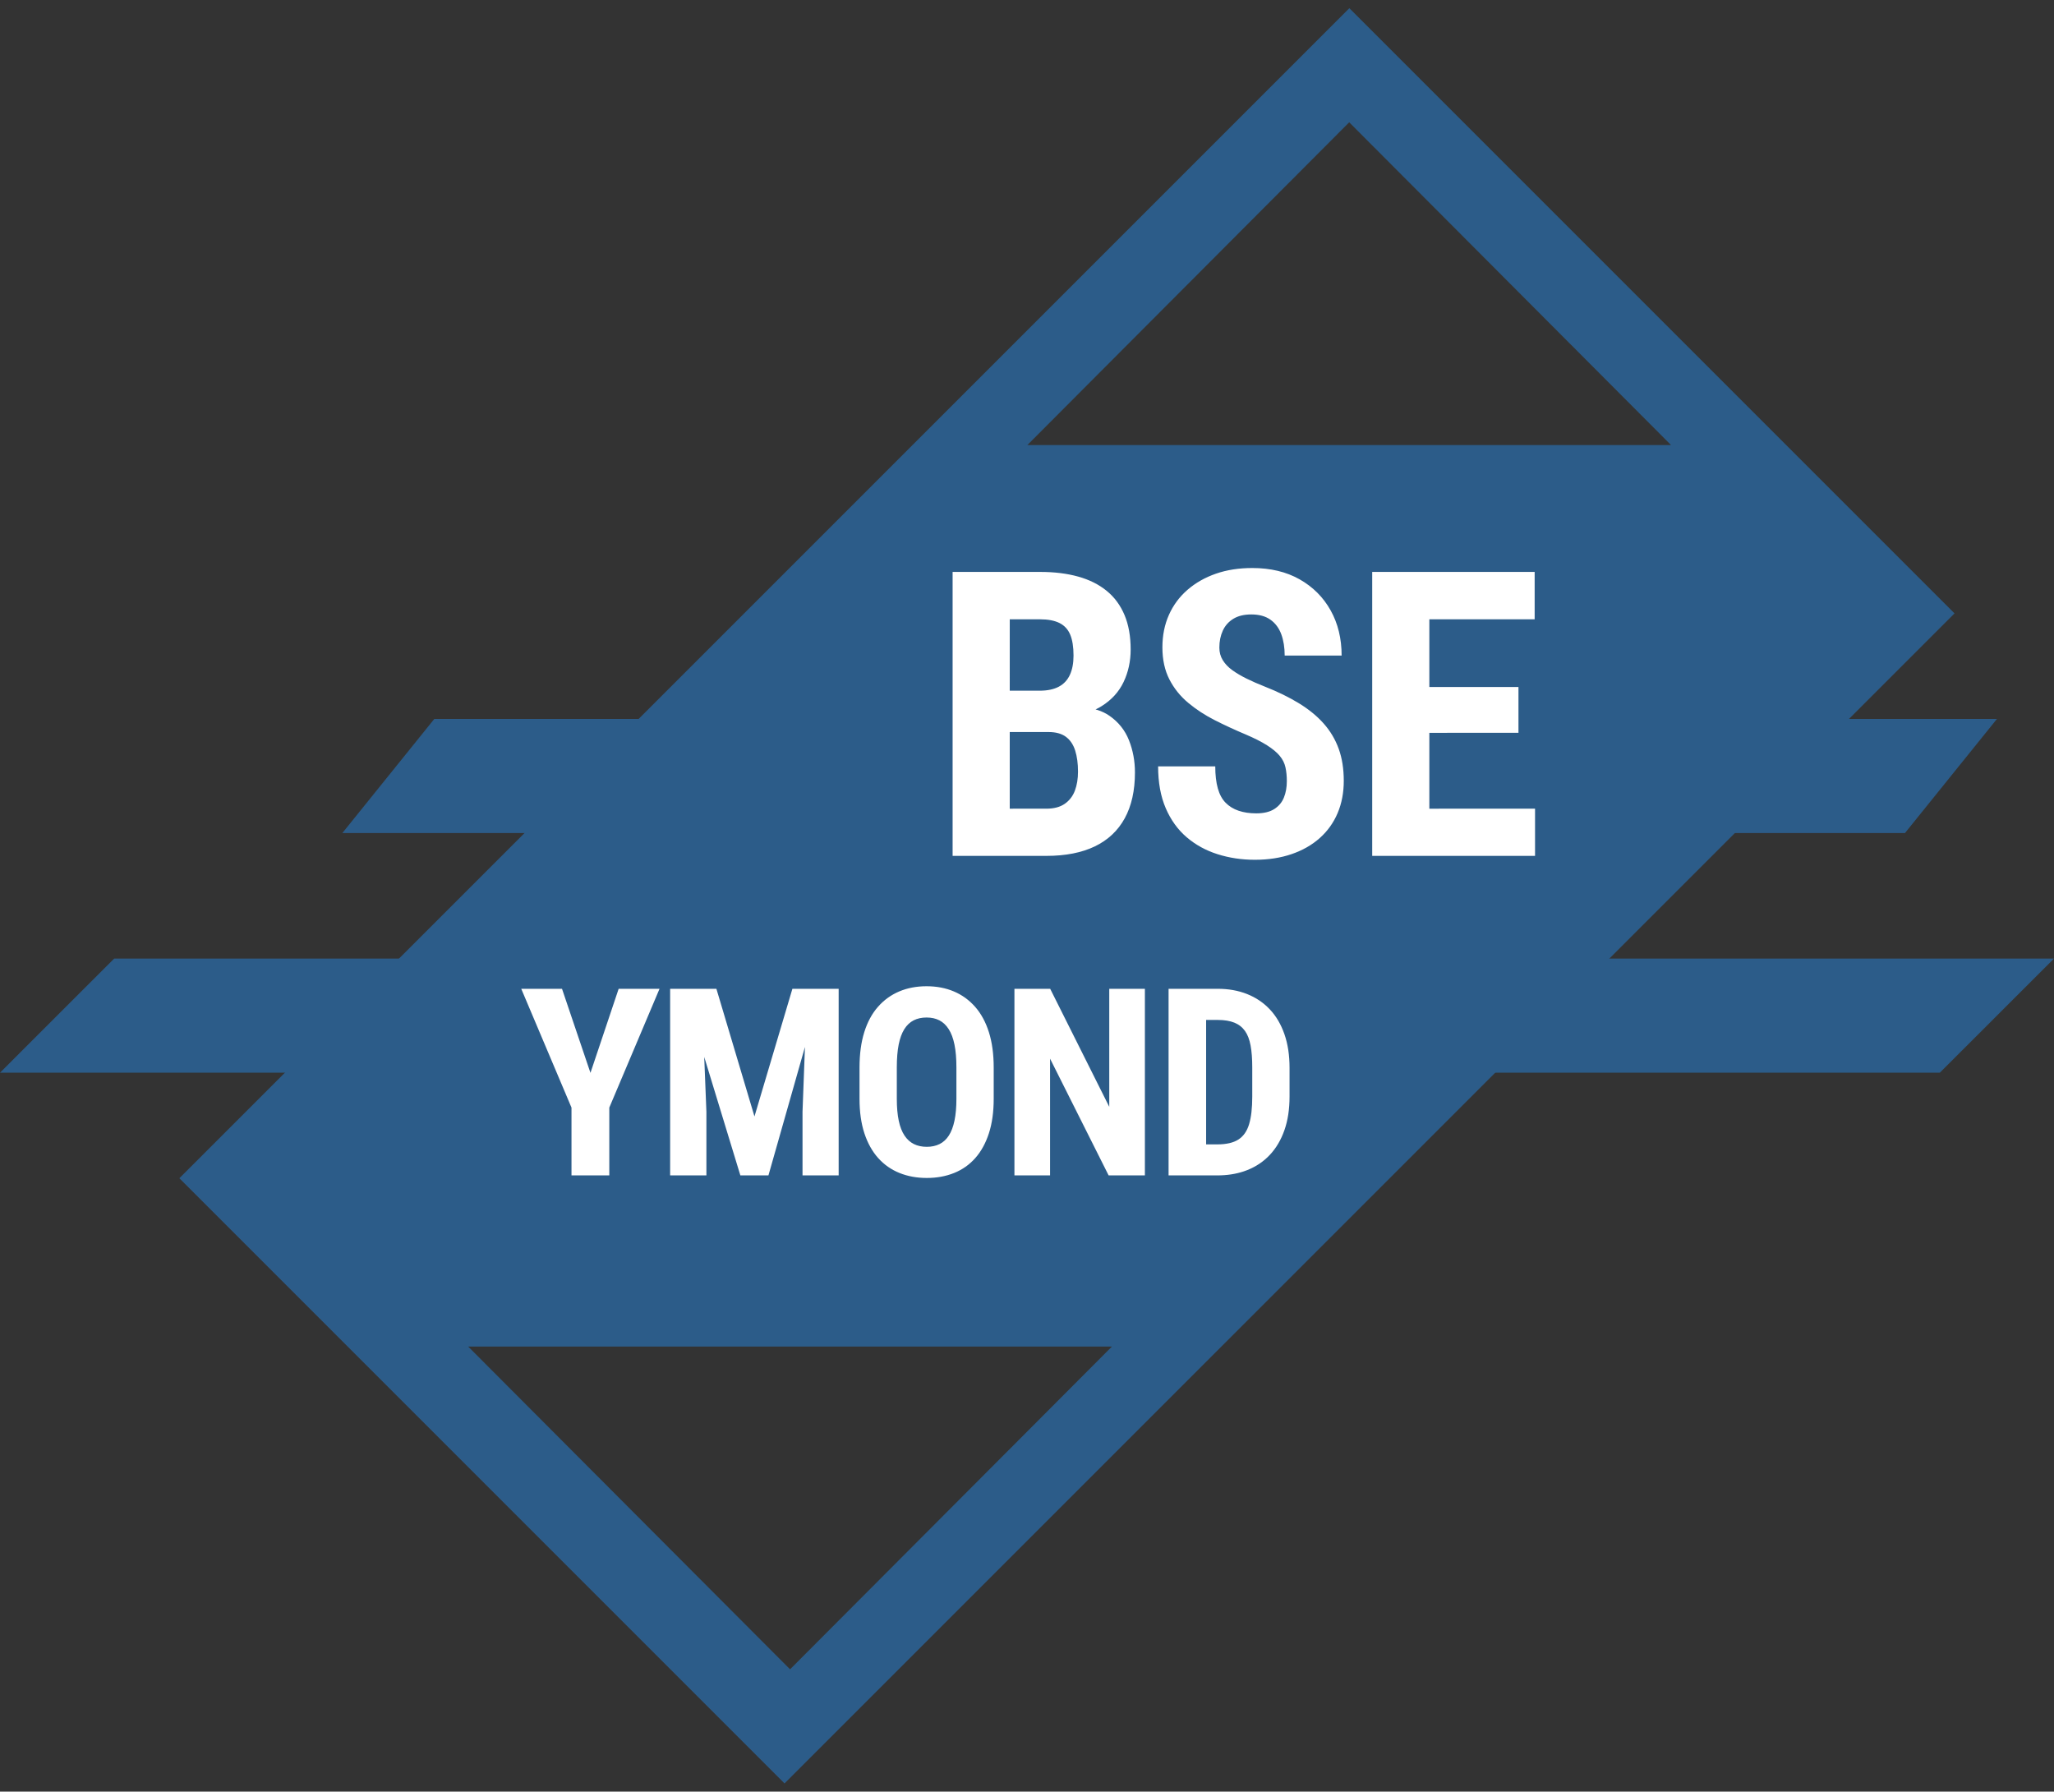 <?xml version="1.0" encoding="UTF-8"?>
<svg xmlns="http://www.w3.org/2000/svg" xmlns:xlink="http://www.w3.org/1999/xlink" width="180px" height="157px" viewBox="0 0 180 157" version="1.1">
  <rect x="0" y="0" width="180" height="157" fill="#333333" stroke="none"/>
  <title>Logo_blauw</title>
  <g id="Page-1" stroke="none" stroke-width="1" fill="none" fill-rule="evenodd">
    <g id="logo" transform="translate(-7, -21)">
      <g id="Logo_blauw" transform="translate(7, 21.718)">
        <path d="M118.249,7.10542736e-15 L171.282,53.033 L68.751,155.563 L15.718,102.53 L118.249,7.10542736e-15 Z M97.44,117.282 L41.031,117.282 L69.236,145.563 L97.44,117.282 Z M118.236,10 L90.031,38.282 L146.44,38.282 L118.236,10 Z" id="Combined-Shape" fill="#2C5C89"></path>
        <path d="M180,83.282 L169.994,93.282 L0,93.282 L10.004,83.282 L180,83.282 Z M175,62.282 L166.94,72.282 L30,72.282 L38.059,62.282 L175,62.282 Z" id="Combined-Shape" fill="#2C5C89"></path>
        <path d="M88.488,74.282 L91.701,74.282 C93.376,74.282 94.789,74.005 95.94,73.453 C97.09,72.9 97.965,72.08 98.563,70.992 C99.161,69.904 99.46,68.562 99.46,66.967 C99.46,65.976 99.286,65.039 98.939,64.156 C98.591,63.273 98.019,62.555 97.221,62.003 C96.915,61.79 96.568,61.622 96.182,61.498 L96.008,61.447 L96.089,61.41 C96.169,61.371 96.247,61.331 96.323,61.288 L96.546,61.157 C97.418,60.61 98.059,59.903 98.469,59.038 C98.879,58.172 99.084,57.226 99.084,56.201 C99.084,55.039 98.905,54.03 98.546,53.176 C98.187,52.321 97.666,51.615 96.982,51.057 C96.299,50.498 95.467,50.083 94.487,49.809 C93.507,49.536 92.396,49.399 91.155,49.399 L91.155,49.399 L83.481,49.399 L83.481,74.282 L88.488,74.282 Z M88.489,53.552 L91.155,53.552 C91.85,53.552 92.413,53.66 92.846,53.876 C93.279,54.093 93.593,54.432 93.786,54.893 C93.98,55.355 94.077,55.967 94.077,56.73 C94.077,57.391 93.972,57.952 93.761,58.414 C93.55,58.875 93.225,59.223 92.787,59.456 C92.348,59.69 91.787,59.807 91.103,59.807 L91.103,59.807 L88.488,59.807 L88.489,53.552 Z M91.889,63.43 C92.527,63.43 93.034,63.569 93.41,63.848 C93.786,64.128 94.057,64.529 94.222,65.053 C94.387,65.577 94.47,66.193 94.47,66.899 C94.47,67.526 94.379,68.081 94.197,68.565 C94.014,69.049 93.718,69.434 93.308,69.719 C92.898,70.004 92.362,70.146 91.701,70.146 L91.701,70.146 L88.488,70.147 L88.488,63.43 L91.872,63.43 L91.889,63.43 Z M109.967,74.624 C111.152,74.624 112.226,74.458 113.188,74.128 C114.151,73.798 114.974,73.328 115.658,72.718 C116.342,72.108 116.863,71.379 117.222,70.531 C117.581,69.682 117.76,68.739 117.76,67.702 C117.76,66.654 117.612,65.72 117.316,64.899 C117.019,64.079 116.581,63.341 116,62.686 C115.419,62.031 114.695,61.439 113.829,60.909 C112.963,60.379 111.967,59.892 110.839,59.448 C110.258,59.22 109.725,58.986 109.241,58.747 C108.757,58.508 108.338,58.26 107.985,58.004 C107.631,57.747 107.355,57.457 107.156,57.132 C106.956,56.807 106.857,56.44 106.857,56.03 C106.857,55.483 106.956,54.99 107.156,54.552 C107.355,54.113 107.663,53.765 108.079,53.509 C108.494,53.253 109.021,53.125 109.659,53.125 C110.343,53.125 110.901,53.278 111.334,53.586 C111.767,53.894 112.083,54.318 112.283,54.859 C112.482,55.4 112.582,56.024 112.582,56.73 L112.582,56.73 L117.572,56.73 C117.572,55.238 117.25,53.916 116.606,52.766 C115.963,51.615 115.057,50.709 113.889,50.048 C112.721,49.388 111.34,49.057 109.745,49.057 C108.571,49.057 107.509,49.222 106.558,49.553 C105.606,49.883 104.777,50.353 104.071,50.963 C103.365,51.572 102.821,52.304 102.439,53.159 C102.057,54.013 101.866,54.965 101.866,56.013 C101.866,57.084 102.069,58.015 102.473,58.807 C102.878,59.599 103.427,60.285 104.122,60.866 C104.817,61.447 105.598,61.957 106.464,62.396 C107.33,62.834 108.224,63.247 109.147,63.635 C109.921,63.965 110.551,64.284 111.035,64.592 C111.519,64.899 111.89,65.207 112.146,65.515 C112.402,65.822 112.57,66.158 112.65,66.523 C112.73,66.888 112.77,67.292 112.77,67.736 C112.77,68.272 112.684,68.75 112.513,69.172 C112.343,69.593 112.061,69.93 111.667,70.18 C111.274,70.431 110.747,70.556 110.087,70.556 C109.506,70.556 108.99,70.479 108.54,70.325 C108.09,70.172 107.711,69.938 107.404,69.625 C107.096,69.311 106.868,68.89 106.72,68.36 C106.572,67.83 106.498,67.189 106.498,66.438 L106.498,66.438 L101.49,66.438 C101.49,67.85 101.713,69.072 102.157,70.103 C102.601,71.134 103.214,71.983 103.994,72.65 C104.775,73.316 105.677,73.812 106.703,74.136 C107.728,74.461 108.816,74.624 109.967,74.624 Z M120.252,49.399 L120.252,74.282 L125.259,74.282 L134.522,74.282 L134.522,70.146 L125.259,70.147 L125.259,63.499 L133.069,63.498 L133.069,59.482 L125.259,59.483 L125.259,53.553 L134.488,53.552 L134.488,49.399 L123.704,49.399 L120.252,49.399 Z" id="BSE" fill="#FFFFFF" fill-rule="nonzero"></path>
        <path d="M53.395,102.282 L53.395,96.341 L57.797,85.93 L54.215,85.93 L51.744,93.297 L49.251,85.93 L45.679,85.93 L50.082,96.341 L50.082,102.282 L53.395,102.282 Z M69.441,85.93 L66.117,97.116 L62.781,85.93 L61.478,85.93 L59.895,85.93 L58.727,85.93 L58.727,102.282 L61.905,102.282 L61.905,96.711 L61.714,91.9 L64.881,102.282 L67.341,102.282 L70.541,91.026 L70.328,96.711 L70.328,102.282 L73.495,102.282 L73.495,85.93 L70.732,85.93 L69.441,85.93 Z M81.219,102.506 C82.095,102.506 82.895,102.36 83.617,102.068 C84.34,101.776 84.957,101.34 85.47,100.76 C85.983,100.18 86.38,99.457 86.661,98.593 C86.941,97.728 87.082,96.719 87.082,95.566 L87.082,95.566 L87.082,92.837 C87.082,91.654 86.941,90.619 86.661,89.732 C86.38,88.844 85.977,88.103 85.453,87.508 C84.929,86.913 84.308,86.464 83.589,86.16 C82.87,85.857 82.073,85.706 81.197,85.706 C80.321,85.706 79.524,85.857 78.805,86.16 C78.086,86.464 77.465,86.913 76.941,87.508 C76.416,88.103 76.016,88.844 75.739,89.732 C75.462,90.619 75.323,91.654 75.323,92.837 L75.323,92.837 L75.323,95.566 C75.323,96.719 75.466,97.728 75.75,98.593 C76.035,99.457 76.437,100.18 76.957,100.76 C77.478,101.34 78.099,101.776 78.822,102.068 C79.544,102.36 80.343,102.506 81.219,102.506 Z M81.219,99.777 C80.793,99.777 80.416,99.697 80.091,99.536 C79.765,99.375 79.49,99.126 79.265,98.789 C79.041,98.452 78.872,98.018 78.76,97.486 C78.648,96.955 78.591,96.315 78.591,95.566 L78.591,95.566 L78.591,92.814 C78.591,92.036 78.646,91.371 78.754,90.821 C78.863,90.271 79.028,89.82 79.248,89.468 C79.469,89.116 79.743,88.858 80.068,88.693 C80.394,88.528 80.77,88.446 81.197,88.446 C81.624,88.446 81.998,88.528 82.32,88.693 C82.642,88.858 82.915,89.116 83.14,89.468 C83.364,89.82 83.533,90.271 83.645,90.821 C83.757,91.371 83.814,92.036 83.814,92.814 L83.814,92.814 L83.814,95.566 C83.814,96.315 83.757,96.955 83.645,97.486 C83.533,98.018 83.368,98.452 83.151,98.789 C82.934,99.126 82.662,99.375 82.337,99.536 C82.011,99.697 81.639,99.777 81.219,99.777 Z M92.021,102.282 L92.021,92.051 L97.153,102.282 L100.331,102.282 L100.331,85.93 L97.209,85.93 L97.209,96.273 L92.032,85.93 L88.899,85.93 L88.899,102.282 L92.021,102.282 Z M102.407,85.93 L102.407,102.282 L105.697,102.282 L106.674,102.282 C107.519,102.282 108.293,102.164 108.995,101.929 L109.291,101.821 C110.07,101.514 110.734,101.067 111.284,100.479 C111.835,99.892 112.26,99.171 112.559,98.317 C112.859,97.464 113.008,96.483 113.008,95.375 L113.008,95.375 L113.008,92.848 C113.008,91.748 112.859,90.767 112.559,89.906 C112.26,89.045 111.833,88.32 111.279,87.733 C110.725,87.145 110.062,86.698 109.291,86.391 C108.52,86.084 107.663,85.93 106.719,85.93 L106.719,85.93 L105.697,85.93 L103.732,85.93 L102.407,85.93 Z M105.697,88.66 L106.719,88.659 C107.296,88.659 107.779,88.738 108.168,88.895 C108.557,89.052 108.868,89.294 109.1,89.619 C109.332,89.945 109.497,90.372 109.594,90.9 C109.692,91.427 109.74,92.07 109.74,92.826 L109.74,92.826 L109.74,95.375 C109.74,96.371 109.649,97.176 109.465,97.79 C109.282,98.403 108.969,98.853 108.527,99.137 C108.086,99.422 107.468,99.564 106.674,99.564 L106.674,99.564 L105.697,99.565 L105.697,88.66 Z" id="YMOND" fill="#FFFFFF" fill-rule="nonzero"></path>
      </g>
    </g>
  </g>
</svg>
